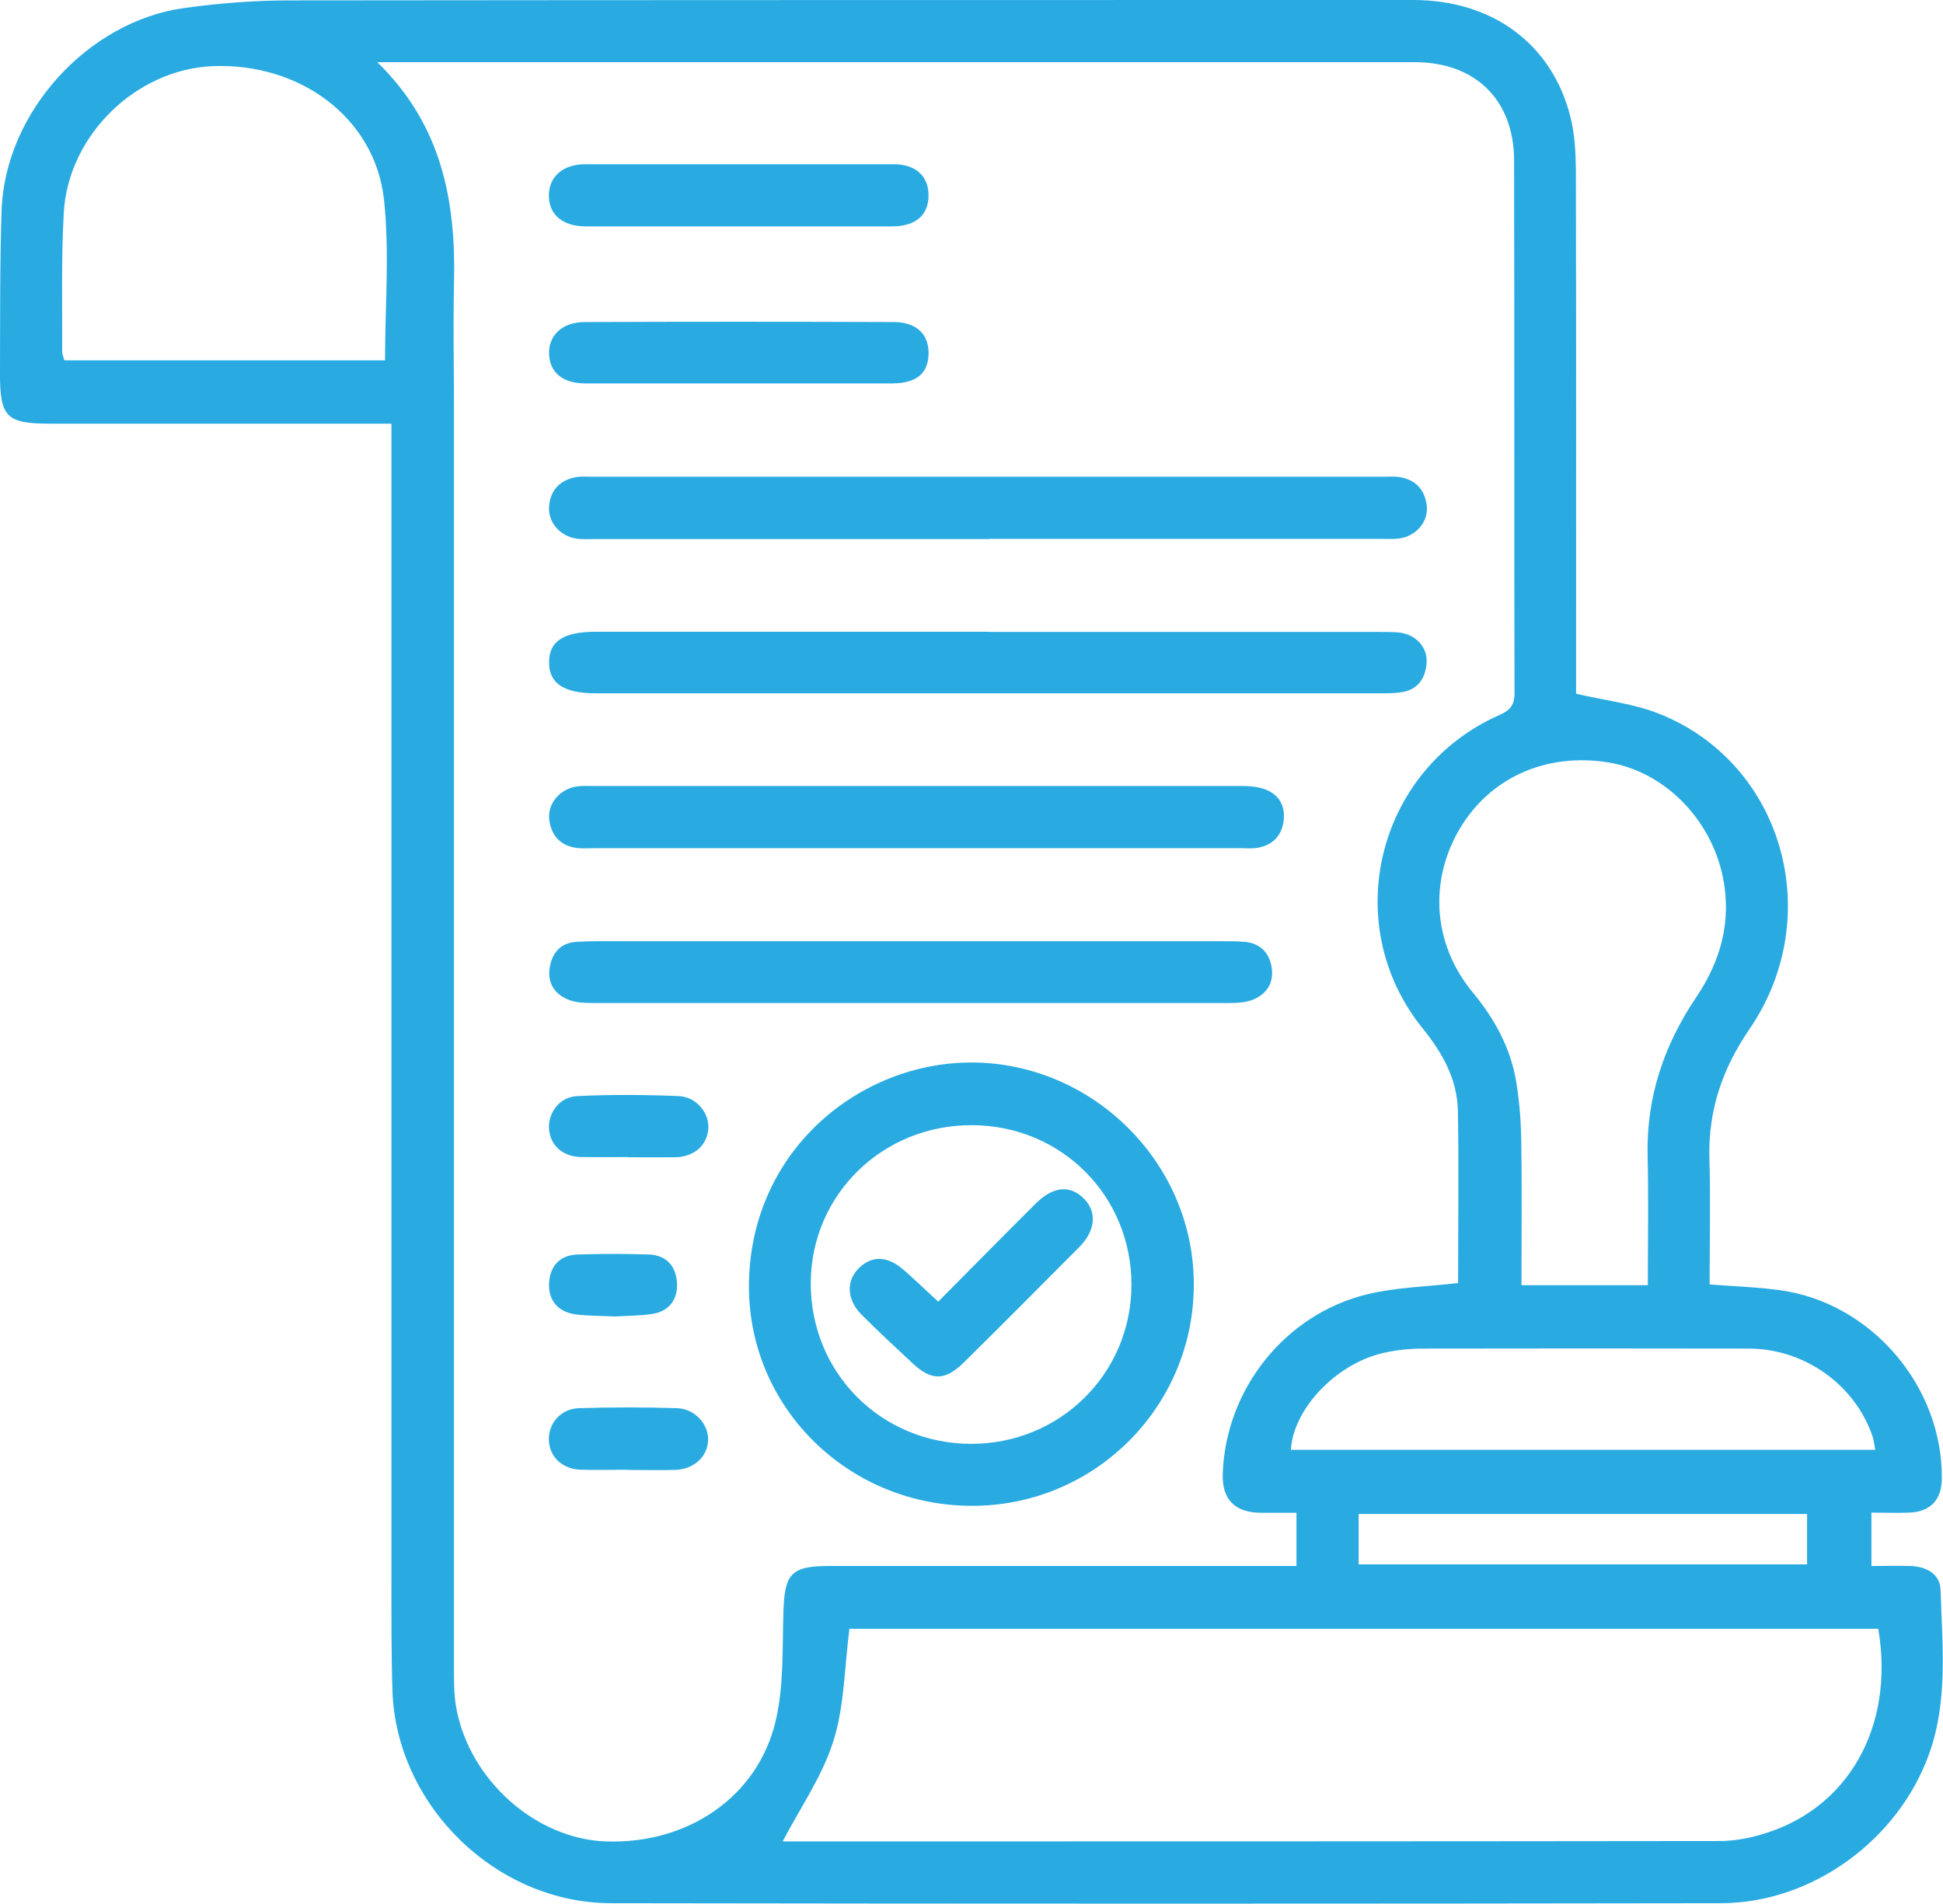 <?xml version="1.0" encoding="UTF-8"?><svg id="Vrstva_2" xmlns="http://www.w3.org/2000/svg" viewBox="0 0 97.49 95.53"><g id="Vrstva_1-2"><path d="m19.65,21.26c-.55,0-.94,0-1.33,0-5.26,0-10.53,0-15.79,0-2.21,0-2.54-.32-2.53-2.57.01-2.71-.01-5.43.08-8.14C.25,5.65,4.4,1.06,9.26.4,11,.16,12.76.02,14.52.02,33.32,0,52.12,0,70.92,0c3.97,0,6.97,2.22,7.88,5.88.21.84.26,1.74.27,2.62.02,8.44.01,16.87.01,25.31v1c1.5.35,2.91.5,4.18,1.01,6.21,2.48,8.39,10.16,4.52,15.82-1.36,1.98-2.08,4.09-2.01,6.51.06,2.09.01,4.18.01,6.3,1.22.1,2.38.13,3.53.29,4.59.63,8.18,4.84,8.12,9.48-.01,1.04-.58,1.64-1.62,1.68-.61.03-1.23,0-1.91,0v2.68c.67,0,1.32-.02,1.96,0,.8.03,1.49.39,1.51,1.23.08,2.73.38,5.49-.56,8.15-1.53,4.34-5.86,7.53-10.45,7.54-18.57.03-37.14.03-55.71,0-5.78-.01-10.77-4.92-10.96-10.67-.06-1.96-.05-3.92-.05-5.88,0-18.77,0-37.53,0-56.3v-1.4Zm53.51,43.13c0-2.84.04-5.74-.01-8.64-.03-1.59-.77-2.91-1.77-4.15-4.21-5.21-2.31-12.98,3.83-15.71.55-.24.79-.5.78-1.14-.02-8.89,0-17.79-.02-26.68,0-3.05-1.94-4.95-4.98-4.95-16.97,0-33.94,0-50.91,0-.31,0-.62,0-1.15,0,3.26,3.17,3.95,7,3.85,11.1-.05,2.25,0,4.51,0,6.77,0,20.83,0,41.66,0,62.49,0,.75-.02,1.52.12,2.25.67,3.61,3.99,6.54,7.49,6.67,4.1.15,7.63-2.22,8.53-6.05.42-1.78.33-3.69.39-5.54.06-1.84.41-2.23,2.26-2.23,7.42,0,14.85,0,22.27,0h1.21v-2.67c-.7,0-1.26,0-1.81,0-1.29-.02-1.93-.68-1.89-1.95.14-4.24,3.12-8.02,7.27-9.02,1.47-.35,3.01-.38,4.56-.56Zm21.08,17.34h-51.62c-.25,1.95-.25,3.89-.81,5.65-.56,1.77-1.68,3.37-2.54,5.02-.01,0,.18,0,.36,0,15.55,0,31.11,0,46.66-.02.67,0,1.37-.12,2.02-.31,4.38-1.22,6.78-5.39,5.93-10.35Zm-11.56-17.24c0-2.19.04-4.34-.01-6.49-.07-2.95.82-5.56,2.45-7.98,1.22-1.81,1.78-3.81,1.32-6.03-.6-2.9-2.93-5.27-5.73-5.73-3.12-.51-5.95.76-7.47,3.33-1.56,2.65-1.33,5.81.65,8.2,1.1,1.33,1.91,2.8,2.19,4.51.16.99.24,2.01.25,3.02.04,2.37.01,4.75.01,7.17h6.33ZM19.32,18.09c0-2.72.23-5.42-.05-8.05-.44-4.11-4.2-6.9-8.6-6.72-3.84.16-7.25,3.46-7.47,7.36-.13,2.31-.07,4.64-.08,6.95,0,.15.07.3.11.45h16.09Zm74.77,54.66c-.05-.28-.07-.48-.13-.66-.88-2.6-3.41-4.41-6.2-4.42-5.46-.01-10.91-.01-16.37,0-.65,0-1.31.07-1.94.21-2.38.52-4.56,2.8-4.68,4.87h29.31Zm-25.92,5.75h22.5v-2.53h-22.5v2.53Z" style="fill:#29abe2; stroke-width:0px;"/><path d="m48.66,75.56c-6.2-.06-11.18-5.04-11.08-11.18.1-6.78,5.75-11.25,11.52-11.06,5.93.2,10.84,5.17,10.8,11.2-.04,6.16-5.07,11.1-11.23,11.04Zm.04-3.11c4.47.02,8.05-3.51,8.07-7.95.02-4.47-3.49-8.01-7.97-8.04-4.49-.03-8.09,3.46-8.12,7.89-.03,4.51,3.51,8.08,8.02,8.1Z" style="fill:#29abe2; stroke-width:0px;"/><path d="m49.61,27.05c-6.6,0-13.2,0-19.79,0-.29,0-.59.02-.88-.02-.84-.12-1.45-.82-1.39-1.62.07-.86.58-1.35,1.43-1.48.22-.03.46-.01.69-.01,13.26,0,26.52,0,39.79,0,.23,0,.46-.02.69.01.86.11,1.35.63,1.44,1.47.08.79-.55,1.51-1.38,1.62-.29.04-.59.02-.88.02-6.57,0-13.13,0-19.7,0Z" style="fill:#29abe2; stroke-width:0px;"/><path d="m49.62,31.71c6.54,0,13.07,0,19.61,0,.33,0,.66,0,.98.03.83.1,1.42.73,1.37,1.51-.05.79-.44,1.37-1.29,1.49-.35.05-.72.05-1.07.05-13.11,0-26.22,0-39.32,0-1.61,0-2.36-.5-2.35-1.56,0-1.06.73-1.53,2.36-1.53,6.57,0,13.14,0,19.71,0Z" style="fill:#29abe2; stroke-width:0px;"/><path d="m45.99,42.56c-5.39,0-10.78,0-16.17,0-.26,0-.52.02-.78,0-.86-.08-1.37-.57-1.48-1.42-.1-.79.5-1.52,1.33-1.67.29-.05.59-.03.88-.03,10.81,0,21.63,0,32.44,0,.42,0,.86.02,1.24.16.74.26,1.06.86.95,1.63-.11.76-.6,1.21-1.36,1.32-.26.04-.52.01-.78.01-5.42,0-10.85,0-16.27,0Z" style="fill:#29abe2; stroke-width:0px;"/><path d="m45.78,47.23c5.2,0,10.39,0,15.59,0,.36,0,.72,0,1.08.03.8.07,1.25.57,1.36,1.31.11.77-.27,1.34-.99,1.61-.35.13-.77.15-1.15.15-10.65,0-21.31,0-31.96,0-.39,0-.8-.02-1.15-.15-.72-.27-1.1-.84-.98-1.61.11-.75.55-1.27,1.36-1.31.85-.05,1.7-.03,2.55-.03,4.77,0,9.54,0,14.32,0Z" style="fill:#29abe2; stroke-width:0px;"/><path d="m37.05,11.36c-2.55,0-5.09,0-7.64,0-1.17,0-1.86-.57-1.87-1.53-.01-.95.69-1.59,1.83-1.59,5.16,0,10.31,0,15.47,0,1.1,0,1.74.59,1.75,1.54.01,1-.63,1.57-1.8,1.58-2.58,0-5.16,0-7.73,0Z" style="fill:#29abe2; stroke-width:0px;"/><path d="m37.12,19.24c-2.58,0-5.16,0-7.74,0-1.14,0-1.79-.54-1.83-1.46-.04-.95.66-1.62,1.8-1.62,5.16-.02,10.33-.02,15.49,0,1.17,0,1.79.64,1.75,1.64-.04.96-.62,1.43-1.82,1.44-2.55,0-5.1,0-7.65,0Z" style="fill:#29abe2; stroke-width:0px;"/><path d="m31.51,58.06c-.78,0-1.57.01-2.35,0-.91-.02-1.53-.56-1.61-1.37-.08-.82.51-1.65,1.41-1.69,1.69-.08,3.39-.07,5.09,0,.89.03,1.55.86,1.49,1.64-.06.84-.73,1.42-1.67,1.43-.78.01-1.57,0-2.35,0Z" style="fill:#29abe2; stroke-width:0px;"/><path d="m31.5,73.75c-.78,0-1.57.02-2.35,0-.94-.03-1.58-.64-1.61-1.49-.03-.84.6-1.57,1.51-1.6,1.63-.05,3.27-.05,4.9,0,.89.02,1.58.77,1.58,1.56,0,.86-.71,1.52-1.68,1.54-.78.02-1.57,0-2.35,0Z" style="fill:#29abe2; stroke-width:0px;"/><path d="m30.86,66.06c-.71-.04-1.37-.02-2.01-.11-.86-.13-1.34-.7-1.3-1.56.04-.85.53-1.41,1.42-1.44,1.2-.04,2.41-.04,3.61,0,.89.04,1.36.63,1.39,1.47.03.8-.41,1.38-1.23,1.51-.64.1-1.29.09-1.89.13Z" style="fill:#29abe2; stroke-width:0px;"/><path d="m47.06,65.33c1.67-1.68,3.27-3.31,4.89-4.92.9-.9,1.76-.97,2.47-.23.63.67.54,1.59-.28,2.41-1.91,1.92-3.82,3.84-5.74,5.74-.97.96-1.64.98-2.61.08-.86-.8-1.72-1.6-2.55-2.43-.75-.74-.8-1.7-.16-2.33.65-.66,1.45-.64,2.26.07.56.49,1.1,1.01,1.74,1.6Z" style="fill:#29abe2; stroke-width:0px;"/></g></svg>